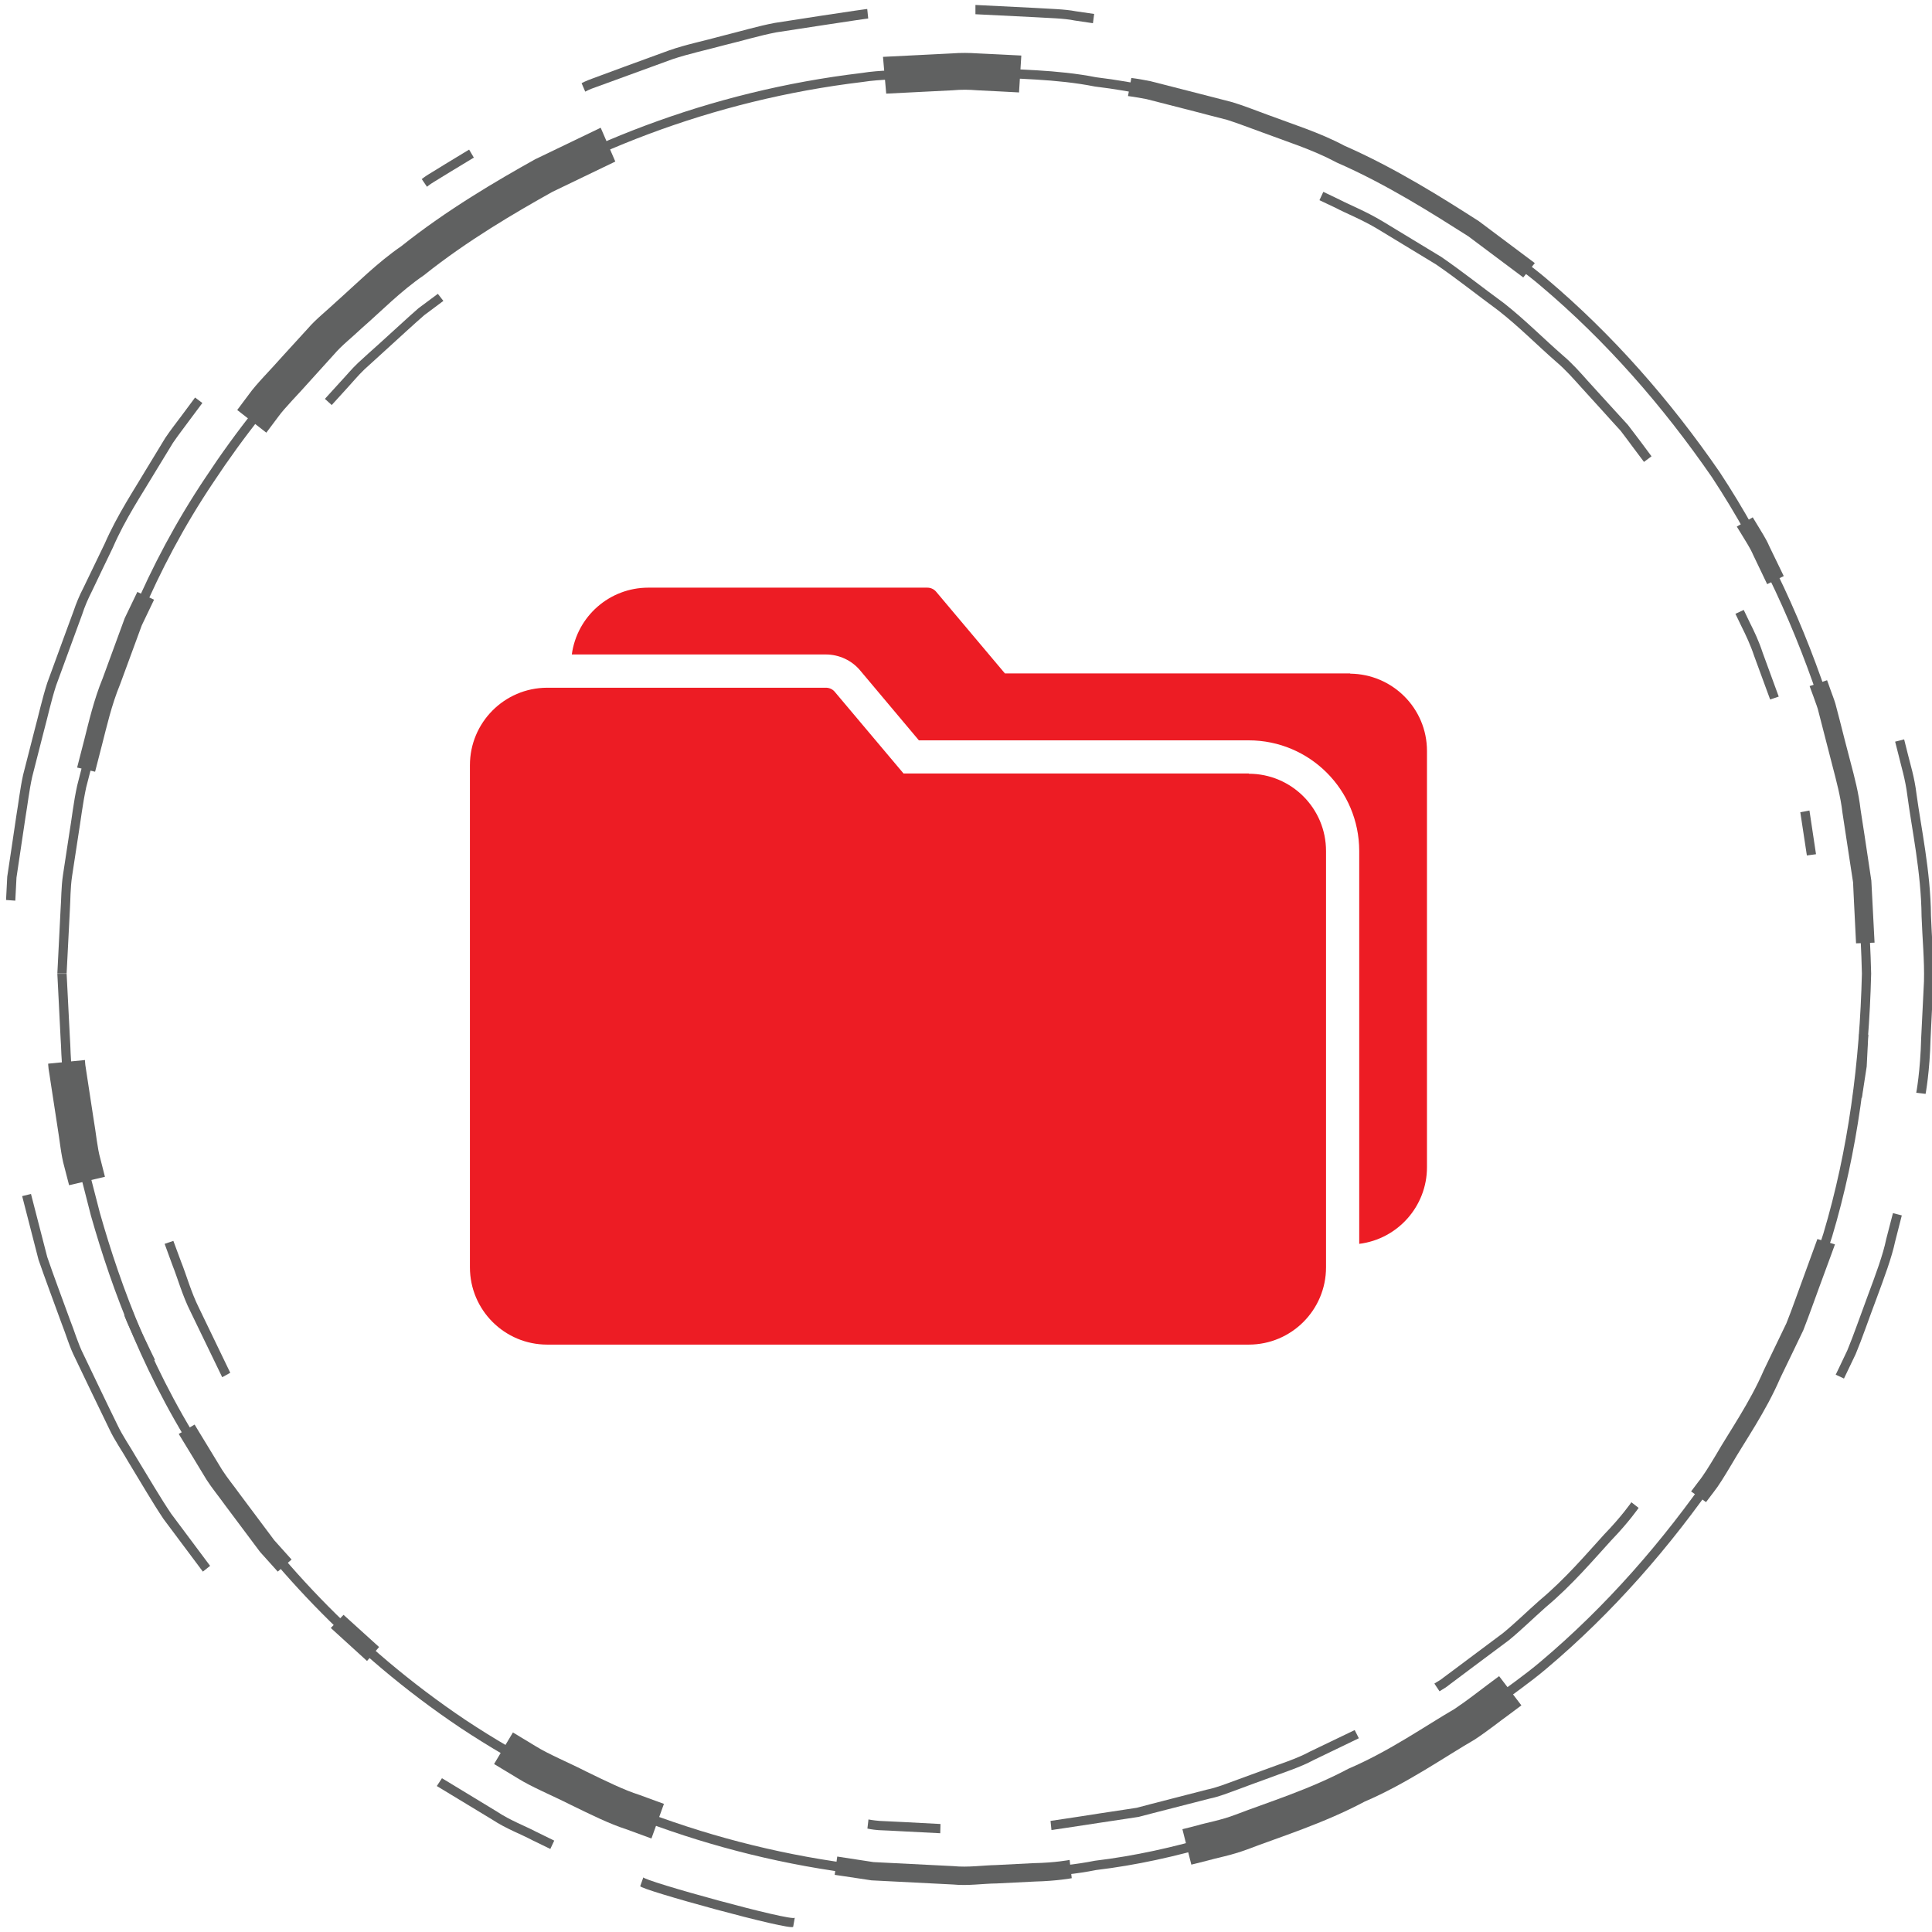 <svg width="60" height="60" viewBox="0 0 60 60" fill="none" xmlns="http://www.w3.org/2000/svg">
<g clip-path="url(#clip0_4776_3107)">
<path d="M2.069 30.233C2.069 30.233 2.102 30.917 2.169 32.2C2.194 32.521 2.185 32.879 2.24 33.267C2.298 33.658 2.365 34.083 2.435 34.542C2.51 35 2.565 35.5 2.677 36.021C2.81 36.537 2.952 37.087 3.102 37.667C3.752 39.958 4.769 42.729 6.635 45.504C8.469 48.279 11.044 51.125 14.46 53.417C17.877 55.683 22.115 57.367 26.79 57.925C27.369 58.017 27.965 58 28.56 58.046L29.456 58.092C29.756 58.112 30.056 58.121 30.356 58.096C31.56 58.021 32.785 58.029 34.002 57.787C36.46 57.492 38.881 56.704 41.24 55.712C41.819 55.433 42.398 55.154 42.981 54.875C43.56 54.587 44.098 54.217 44.656 53.887L45.494 53.379C45.76 53.192 46.019 52.987 46.281 52.796C46.802 52.396 47.348 52.025 47.848 51.6C49.869 49.896 51.64 47.871 53.169 45.654C54.656 43.404 55.79 40.917 56.623 38.321C57.406 35.704 57.756 32.975 57.823 30.237C57.76 27.504 57.406 24.775 56.623 22.158C55.79 19.562 54.652 17.079 53.169 14.825C51.64 12.608 49.869 10.583 47.848 8.879C47.348 8.45 46.798 8.079 46.281 7.679C46.019 7.483 45.76 7.283 45.494 7.096L44.656 6.587C44.094 6.258 43.56 5.887 42.981 5.6C42.398 5.321 41.819 5.042 41.24 4.762C38.881 3.771 36.46 2.983 34.002 2.687C32.79 2.446 31.56 2.454 30.356 2.379C30.056 2.354 29.752 2.362 29.456 2.379L28.56 2.425C27.965 2.471 27.369 2.454 26.79 2.546C22.115 3.104 17.877 4.787 14.46 7.058C11.044 9.346 8.469 12.192 6.635 14.967C4.769 17.742 3.752 20.512 3.102 22.804C2.952 23.383 2.81 23.933 2.677 24.45C2.565 24.971 2.51 25.467 2.435 25.925C2.365 26.383 2.302 26.808 2.24 27.2C2.181 27.592 2.19 27.95 2.169 28.271C2.102 29.55 2.069 30.233 2.069 30.233H1.781C1.781 30.233 1.815 29.542 1.881 28.25C1.906 27.925 1.898 27.562 1.956 27.171C2.015 26.775 2.081 26.346 2.152 25.883C2.231 25.421 2.281 24.917 2.398 24.392C2.531 23.871 2.673 23.317 2.823 22.729C3.481 20.412 4.51 17.617 6.394 14.812C8.244 12.008 10.848 9.133 14.302 6.821C17.752 4.529 22.035 2.829 26.76 2.267C27.348 2.171 27.948 2.187 28.548 2.142C28.848 2.125 29.152 2.112 29.452 2.096C29.756 2.075 30.056 2.067 30.36 2.092C31.577 2.167 32.815 2.158 34.044 2.4C36.523 2.7 38.973 3.496 41.356 4.496C41.94 4.775 42.527 5.058 43.115 5.346C43.698 5.637 44.24 6.012 44.806 6.342L45.652 6.854C45.923 7.046 46.185 7.25 46.448 7.446C46.973 7.85 47.523 8.225 48.031 8.658C50.073 10.383 51.865 12.425 53.406 14.662C54.906 16.937 56.056 19.45 56.898 22.071C57.69 24.712 58.044 27.475 58.11 30.237C58.044 33 57.69 35.758 56.898 38.404C56.056 41.021 54.906 43.537 53.406 45.812C51.865 48.05 50.073 50.096 48.031 51.817C47.523 52.25 46.973 52.621 46.448 53.029C46.181 53.225 45.919 53.429 45.652 53.621L44.806 54.133C44.24 54.462 43.698 54.837 43.115 55.129C42.527 55.412 41.94 55.696 41.356 55.979C38.977 56.983 36.523 57.779 34.044 58.075C32.815 58.321 31.577 58.308 30.36 58.387C30.056 58.412 29.752 58.404 29.452 58.383C29.148 58.367 28.848 58.354 28.548 58.337C27.948 58.292 27.348 58.308 26.76 58.217C22.035 57.654 17.752 55.95 14.302 53.662C10.852 51.35 8.248 48.475 6.394 45.671C4.51 42.867 3.481 40.067 2.823 37.75C2.673 37.162 2.531 36.608 2.398 36.087C2.281 35.562 2.231 35.058 2.152 34.596C2.081 34.129 2.015 33.7 1.956 33.308C1.898 32.912 1.906 32.55 1.881 32.229C1.815 30.933 1.781 30.242 1.781 30.242H2.069V30.233Z" fill="#606161"/>
<path d="M4.786 18.621C4.786 18.621 4.632 18.942 4.403 19.421C4.22 19.917 3.974 20.583 3.732 21.246C3.461 21.9 3.307 22.596 3.174 23.108C3.04 23.621 2.953 23.967 2.953 23.967L2.395 23.837C2.395 23.837 2.486 23.488 2.62 22.962C2.753 22.438 2.915 21.729 3.19 21.062C3.44 20.383 3.686 19.708 3.874 19.196C4.107 18.708 4.265 18.383 4.265 18.383L4.786 18.625V18.621Z" fill="#606161"/>
<path d="M19.109 5.017C19.109 5.017 18.33 5.392 17.155 5.958C16.021 6.592 14.517 7.467 13.163 8.55C12.442 9.042 11.838 9.667 11.226 10.2C10.934 10.479 10.617 10.721 10.376 11.004C10.126 11.279 9.888 11.542 9.671 11.783C9.242 12.271 8.851 12.65 8.63 12.958C8.405 13.262 8.271 13.437 8.271 13.437L7.367 12.733C7.367 12.733 7.501 12.554 7.738 12.237C7.967 11.917 8.371 11.521 8.821 11.012C9.051 10.762 9.296 10.492 9.559 10.204C9.813 9.908 10.138 9.658 10.446 9.367C11.08 8.804 11.717 8.158 12.463 7.646C13.876 6.517 15.442 5.604 16.621 4.946C17.842 4.358 18.655 3.967 18.655 3.967L19.109 5.017Z" fill="#606161"/>
<path d="M31.655 2.871C31.655 2.871 31.397 2.858 31.009 2.837C30.818 2.829 30.588 2.816 30.347 2.804C30.105 2.783 29.847 2.779 29.588 2.804C28.555 2.854 27.522 2.908 27.522 2.908L27.422 1.766C27.422 1.766 28.497 1.712 29.572 1.658C29.838 1.637 30.109 1.641 30.359 1.658C30.613 1.671 30.847 1.683 31.047 1.691C31.451 1.712 31.718 1.725 31.718 1.725L31.647 2.866L31.655 2.871Z" fill="#606161"/>
<path d="M47.306 8.616C47.306 8.616 46.623 8.104 45.598 7.337C44.519 6.654 43.077 5.729 41.51 5.046C40.756 4.641 39.94 4.391 39.19 4.108C38.815 3.975 38.452 3.829 38.106 3.721C37.752 3.629 37.415 3.546 37.106 3.462C36.485 3.304 35.973 3.171 35.61 3.079C35.244 3.008 35.031 2.983 35.031 2.983L35.135 2.421C35.135 2.421 35.352 2.446 35.727 2.521C36.098 2.616 36.623 2.75 37.256 2.912C37.573 2.991 37.915 3.083 38.277 3.175C38.635 3.283 39.002 3.433 39.385 3.571C40.148 3.858 40.985 4.116 41.752 4.525C43.348 5.225 44.823 6.162 45.923 6.866C46.969 7.65 47.665 8.171 47.665 8.171L47.306 8.616Z" fill="#606161"/>
<path d="M54.883 18.146C54.883 18.146 54.663 17.687 54.446 17.233C54.346 17 54.2 16.791 54.104 16.625C54.004 16.462 53.938 16.354 53.938 16.354L54.433 16.066C54.433 16.066 54.5 16.175 54.6 16.341C54.696 16.508 54.846 16.725 54.946 16.962C55.171 17.429 55.396 17.891 55.396 17.891L54.883 18.141V18.146Z" fill="#606161"/>
<path d="M57.641 29.291C57.641 29.291 57.616 28.783 57.578 28.021C57.57 27.829 57.557 27.625 57.549 27.404C57.516 27.187 57.483 26.958 57.445 26.725C57.374 26.254 57.299 25.75 57.22 25.246C57.162 24.737 57.028 24.246 56.908 23.783C56.787 23.321 56.678 22.891 56.583 22.521C56.537 22.337 56.491 22.166 56.453 22.016C56.408 21.871 56.353 21.741 56.32 21.637C56.245 21.429 56.199 21.308 56.199 21.308L56.741 21.125C56.741 21.125 56.787 21.246 56.862 21.462C56.899 21.571 56.953 21.696 56.999 21.85C57.037 22.004 57.083 22.175 57.133 22.362C57.228 22.741 57.341 23.179 57.466 23.654C57.591 24.125 57.724 24.629 57.782 25.146C57.862 25.658 57.941 26.171 58.012 26.654C58.049 26.896 58.083 27.129 58.116 27.35C58.128 27.575 58.137 27.783 58.149 27.979C58.187 28.758 58.216 29.275 58.216 29.275L57.645 29.296L57.641 29.291Z" fill="#606161"/>
<path d="M57.543 34.054C57.543 34.054 57.618 33.571 57.689 33.087C57.714 32.6 57.739 32.112 57.739 32.112L58.022 32.133C58.022 32.133 57.997 32.625 57.972 33.121C57.897 33.608 57.822 34.096 57.822 34.096L57.539 34.058L57.543 34.054Z" fill="#606161"/>
<path d="M52.52 46.316C52.52 46.316 52.603 46.208 52.745 46.017C52.899 45.829 53.078 45.537 53.291 45.183C53.703 44.467 54.341 43.562 54.778 42.55C55.016 42.054 55.257 41.558 55.478 41.096C55.67 40.617 55.824 40.158 55.97 39.771C56.253 38.996 56.441 38.479 56.441 38.479L56.986 38.646C56.986 38.646 56.795 39.175 56.503 39.962C56.357 40.358 56.195 40.821 56.003 41.312C55.774 41.787 55.532 42.296 55.286 42.8C54.841 43.837 54.191 44.758 53.77 45.487C53.553 45.85 53.37 46.15 53.216 46.342C53.07 46.537 52.982 46.65 52.982 46.65L52.516 46.316H52.52Z" fill="#606161"/>
<path d="M36.719 56.808C36.719 56.808 36.885 56.767 37.177 56.692C37.465 56.604 37.894 56.538 38.377 56.354C39.34 55.983 40.66 55.579 41.877 54.929C43.144 54.388 44.277 53.592 45.169 53.075C45.598 52.788 45.931 52.517 46.177 52.337C46.419 52.158 46.556 52.054 46.556 52.054L47.248 52.962C47.248 52.962 47.106 53.071 46.852 53.258C46.598 53.438 46.248 53.725 45.802 54.021C44.873 54.558 43.694 55.388 42.373 55.954C41.106 56.629 39.731 57.054 38.727 57.438C38.223 57.625 37.777 57.7 37.477 57.788C37.173 57.867 36.998 57.908 36.998 57.908L36.719 56.8V56.808Z" fill="#606161"/>
<path d="M26.009 57.658C26.009 57.658 26.455 57.725 27.126 57.829C27.805 57.862 28.705 57.908 29.609 57.954C30.064 58 30.514 57.929 30.934 57.921C31.359 57.9 31.755 57.879 32.093 57.862C32.772 57.85 33.218 57.762 33.218 57.762L33.284 58.329C33.284 58.329 32.83 58.416 32.139 58.433C31.793 58.45 31.389 58.471 30.955 58.492C30.522 58.496 30.064 58.571 29.601 58.525C28.68 58.479 27.759 58.433 27.064 58.396C26.38 58.291 25.922 58.225 25.922 58.225L26.001 57.658H26.009Z" fill="#606161"/>
<path d="M15.931 53.804C15.931 53.804 16.21 53.971 16.627 54.225C17.04 54.483 17.644 54.729 18.223 55.025C18.806 55.308 19.39 55.596 19.856 55.742C20.315 55.908 20.619 56.021 20.619 56.021L20.231 57.096C20.231 57.096 19.915 56.979 19.435 56.804C18.948 56.65 18.344 56.354 17.731 56.054C17.127 55.75 16.498 55.492 16.069 55.221C15.635 54.958 15.344 54.783 15.344 54.783L15.931 53.8V53.804Z" fill="#606161"/>
<path d="M10.669 50.15L11.773 51.15L11.398 51.583L10.273 50.558L10.669 50.15Z" fill="#606161"/>
<path d="M6.047 44.246C6.047 44.246 6.213 44.525 6.467 44.938C6.592 45.142 6.738 45.383 6.897 45.646C7.059 45.9 7.267 46.15 7.455 46.413C7.842 46.929 8.23 47.446 8.517 47.833C8.838 48.192 9.055 48.433 9.055 48.433L8.626 48.808C8.626 48.808 8.405 48.562 8.076 48.196C7.78 47.8 7.384 47.271 6.988 46.742C6.797 46.475 6.584 46.217 6.417 45.958C6.255 45.696 6.109 45.446 5.98 45.237C5.722 44.817 5.551 44.533 5.551 44.533L6.042 44.242L6.047 44.246Z" fill="#606161"/>
<path d="M4.128 40.721C4.082 40.742 4.811 42.229 4.811 42.229L4.553 42.35C4.553 42.35 3.816 40.846 3.861 40.829L4.124 40.721H4.128Z" fill="#606161"/>
<path d="M2.638 32.916C2.638 32.916 2.638 32.975 2.65 33.075C2.667 33.175 2.688 33.316 2.713 33.487C2.763 33.829 2.834 34.283 2.904 34.737C2.984 35.191 3.021 35.654 3.117 35.987C3.204 36.321 3.259 36.546 3.259 36.546L2.146 36.808C2.146 36.808 2.088 36.575 1.996 36.229C1.896 35.883 1.854 35.4 1.775 34.929C1.704 34.454 1.629 33.979 1.575 33.625C1.55 33.446 1.525 33.3 1.509 33.196C1.496 33.092 1.496 33.033 1.496 33.033L2.634 32.921L2.638 32.916Z" fill="#606161"/>
<path d="M6.287 12.512C6.287 12.512 6.133 12.721 5.858 13.087C5.725 13.271 5.55 13.492 5.371 13.754C5.204 14.029 5.017 14.333 4.812 14.671C4.412 15.346 3.896 16.104 3.504 17.008C3.292 17.45 3.071 17.904 2.85 18.371C2.733 18.6 2.629 18.841 2.55 19.087L2.279 19.825C2.1 20.317 1.921 20.808 1.742 21.291C1.583 21.783 1.479 22.279 1.35 22.754C1.229 23.229 1.113 23.687 1 24.125C0.904 24.562 0.858 24.987 0.792 25.375C0.675 26.15 0.579 26.8 0.512 27.254C0.487 27.712 0.475 27.971 0.475 27.971L0.188 27.95C0.188 27.95 0.204 27.683 0.225 27.225C0.296 26.767 0.392 26.112 0.508 25.329C0.575 24.937 0.621 24.508 0.717 24.067C0.829 23.625 0.95 23.162 1.071 22.683C1.2 22.204 1.308 21.704 1.467 21.208C1.646 20.721 1.825 20.225 2.008 19.729L2.283 18.983C2.367 18.733 2.467 18.491 2.587 18.262C2.812 17.791 3.033 17.333 3.25 16.887C3.65 15.975 4.167 15.208 4.571 14.525C4.779 14.187 4.967 13.875 5.133 13.6C5.312 13.333 5.487 13.117 5.625 12.929C5.9 12.558 6.058 12.346 6.058 12.346L6.287 12.517V12.512Z" fill="#606161"/>
<path d="M13.773 9.342C13.773 9.342 13.536 9.521 13.177 9.787C12.84 10.079 12.406 10.483 11.965 10.883C11.744 11.083 11.523 11.283 11.319 11.471C11.119 11.662 10.952 11.867 10.802 12.029C10.502 12.358 10.302 12.579 10.302 12.579L10.09 12.387C10.09 12.387 10.29 12.167 10.594 11.833C10.748 11.671 10.915 11.463 11.119 11.271C11.327 11.079 11.548 10.879 11.773 10.679C12.219 10.279 12.656 9.867 12.998 9.571C13.361 9.3 13.598 9.125 13.598 9.125L13.773 9.35V9.342Z" fill="#606161"/>
<path d="M14.719 4.892C14.719 4.892 14.352 5.112 13.985 5.337C13.802 5.45 13.618 5.562 13.481 5.646C13.344 5.729 13.26 5.8 13.26 5.8L13.098 5.562C13.098 5.562 13.181 5.492 13.319 5.408C13.46 5.325 13.643 5.208 13.827 5.096C14.198 4.871 14.569 4.646 14.569 4.646L14.714 4.892H14.719Z" fill="#606161"/>
<path d="M26.962 0.575C26.962 0.575 26.821 0.592 26.575 0.629C26.329 0.667 25.975 0.721 25.554 0.783C25.133 0.846 24.642 0.921 24.113 1.004C23.587 1.104 23.042 1.271 22.488 1.404C21.938 1.554 21.379 1.671 20.875 1.842C20.375 2.025 19.904 2.196 19.504 2.342C19.104 2.487 18.771 2.612 18.533 2.696C18.296 2.775 18.175 2.846 18.175 2.846L18.062 2.583C18.062 2.583 18.188 2.512 18.425 2.429C18.663 2.342 19 2.217 19.404 2.067C19.808 1.921 20.283 1.746 20.788 1.562C21.296 1.383 21.863 1.271 22.417 1.117C22.975 0.979 23.529 0.812 24.058 0.712C24.592 0.629 25.087 0.554 25.512 0.487C25.938 0.421 26.296 0.371 26.542 0.333C26.792 0.296 26.933 0.279 26.933 0.279L26.962 0.562V0.575Z" fill="#606161"/>
<path d="M33.943 0.721C33.943 0.721 33.718 0.687 33.376 0.637C33.039 0.567 32.581 0.562 32.122 0.533C31.206 0.487 30.293 0.442 30.293 0.442V0.154C30.293 0.154 31.222 0.2 32.143 0.246C32.605 0.275 33.068 0.283 33.41 0.35C33.751 0.4 33.98 0.433 33.98 0.433L33.943 0.717V0.721Z" fill="#606161"/>
<path d="M51.056 14.346C51.056 14.346 50.931 14.183 50.718 13.896C50.61 13.754 50.485 13.575 50.331 13.379C50.164 13.196 49.972 12.987 49.768 12.758C49.56 12.529 49.339 12.287 49.102 12.025C48.864 11.762 48.622 11.483 48.331 11.237C47.752 10.733 47.177 10.146 46.531 9.642C45.872 9.158 45.231 8.646 44.597 8.212C43.943 7.817 43.331 7.442 42.806 7.125C42.281 6.808 41.797 6.625 41.485 6.458C41.164 6.304 40.977 6.217 40.977 6.217L41.097 5.958C41.097 5.958 41.285 6.046 41.61 6.204C41.931 6.371 42.414 6.558 42.947 6.879C43.477 7.2 44.097 7.575 44.76 7.979C45.397 8.417 46.047 8.933 46.714 9.421C47.364 9.933 47.947 10.525 48.531 11.033C48.827 11.283 49.077 11.567 49.31 11.829C49.547 12.092 49.777 12.342 49.985 12.571C50.193 12.8 50.385 13.008 50.556 13.196C50.714 13.396 50.839 13.575 50.952 13.717C51.168 14.004 51.289 14.171 51.289 14.171L51.06 14.342L51.056 14.346Z" fill="#606161"/>
<path d="M54.974 21.725C54.974 21.725 54.728 21.05 54.478 20.375C54.365 20.033 54.211 19.708 54.09 19.467C53.974 19.225 53.895 19.062 53.895 19.062L54.153 18.942C54.153 18.942 54.232 19.108 54.349 19.35C54.474 19.596 54.628 19.921 54.74 20.267C54.99 20.95 55.24 21.633 55.24 21.633L54.969 21.725H54.974Z" fill="#606161"/>
<path d="M56.114 26.567L55.91 25.225L56.194 25.171L56.398 26.529L56.114 26.567Z" fill="#606161"/>
<path d="M59.51 33.942C59.51 33.942 59.639 33.267 59.664 32.233C59.689 31.721 59.718 31.121 59.751 30.475C59.768 29.833 59.701 29.146 59.676 28.458C59.664 27.079 59.368 25.729 59.235 24.708C59.172 24.196 59.039 23.783 58.972 23.492C58.897 23.2 58.855 23.033 58.855 23.033L59.135 22.962C59.135 22.962 59.176 23.133 59.251 23.425C59.322 23.721 59.456 24.133 59.518 24.654C59.656 25.683 59.956 27.05 59.968 28.437C59.993 29.129 60.06 29.825 60.043 30.471C60.01 31.121 59.98 31.725 59.956 32.246C59.931 33.287 59.801 33.971 59.801 33.971L59.518 33.937L59.51 33.942Z" fill="#606161"/>
<path d="M57.012 42.687C57.012 42.687 57.158 42.387 57.37 41.937C57.562 41.475 57.779 40.846 58.012 40.221C58.245 39.596 58.479 38.971 58.579 38.479C58.704 37.996 58.787 37.675 58.787 37.675L59.062 37.746C59.062 37.746 58.979 38.071 58.854 38.562C58.749 39.058 58.512 39.691 58.279 40.321C58.041 40.95 57.825 41.587 57.629 42.054C57.412 42.508 57.266 42.812 57.266 42.812L57.008 42.691L57.012 42.687Z" fill="#606161"/>
<path d="M44.543 52.287C44.543 52.287 44.572 52.271 44.622 52.237C44.676 52.208 44.751 52.162 44.843 52.087C45.026 51.954 45.289 51.754 45.601 51.521C45.914 51.287 46.281 51.012 46.672 50.721C47.051 50.412 47.422 50.046 47.814 49.7C48.618 49.029 49.293 48.229 49.822 47.65C50.368 47.087 50.664 46.654 50.664 46.654L50.889 46.829C50.889 46.829 50.589 47.267 50.039 47.837C49.505 48.421 48.822 49.229 48.01 49.908C47.614 50.258 47.239 50.629 46.855 50.942C46.46 51.237 46.089 51.512 45.772 51.75C45.456 51.987 45.193 52.187 45.005 52.325C44.914 52.4 44.835 52.446 44.785 52.475C44.73 52.508 44.706 52.525 44.706 52.525L44.547 52.287H44.543Z" fill="#606161"/>
<path d="M32.625 56.55C32.625 56.55 32.779 56.529 33.046 56.487C33.312 56.45 33.696 56.387 34.158 56.316C34.388 56.279 34.638 56.246 34.9 56.204C35.029 56.183 35.167 56.162 35.304 56.142C35.438 56.108 35.579 56.071 35.717 56.033C36.279 55.887 36.879 55.733 37.479 55.579C37.783 55.517 38.071 55.4 38.358 55.296C38.646 55.191 38.925 55.087 39.2 54.987C39.742 54.783 40.263 54.625 40.675 54.4C41.513 53.996 42.071 53.729 42.071 53.729L42.2 53.983C42.2 53.983 41.638 54.254 40.792 54.662C40.379 54.887 39.85 55.05 39.3 55.258C39.025 55.358 38.737 55.462 38.45 55.571C38.158 55.675 37.871 55.796 37.562 55.858C36.958 56.012 36.35 56.171 35.779 56.316C35.638 56.354 35.496 56.392 35.362 56.425C35.221 56.446 35.087 56.467 34.954 56.487C34.688 56.525 34.438 56.566 34.204 56.6C33.737 56.671 33.354 56.729 33.079 56.771C32.808 56.812 32.654 56.833 32.654 56.833L32.625 56.55Z" fill="#606161"/>
<path d="M26.967 56.504C26.967 56.504 27.104 56.533 27.317 56.55C27.525 56.558 27.808 56.575 28.087 56.587C28.65 56.617 29.208 56.646 29.208 56.646L29.2 56.933C29.2 56.933 28.633 56.904 28.067 56.875C27.783 56.858 27.5 56.846 27.288 56.837C27.075 56.821 26.938 56.788 26.938 56.788L26.971 56.504H26.967Z" fill="#606161"/>
<path d="M19.979 58.3C19.945 58.404 24.65 59.7 24.683 59.554L24.633 59.837C24.604 59.983 19.85 58.679 19.883 58.575L19.979 58.304V58.3Z" fill="#606161"/>
<path d="M13.721 55.221C13.721 55.221 14.575 55.742 15.429 56.258C15.846 56.537 16.321 56.712 16.65 56.887C16.987 57.05 17.212 57.162 17.212 57.162L17.091 57.421C17.091 57.421 16.862 57.312 16.525 57.146C16.191 56.967 15.712 56.791 15.291 56.512C14.429 55.987 13.566 55.467 13.566 55.467L13.725 55.225L13.721 55.221Z" fill="#606161"/>
<path d="M0.963 37.083C0.963 37.083 1.163 37.867 1.467 39.037C1.663 39.612 1.913 40.275 2.171 40.983C2.312 41.333 2.417 41.717 2.596 42.071C2.767 42.429 2.942 42.796 3.117 43.158C3.292 43.521 3.467 43.887 3.642 44.242C3.812 44.604 4.042 44.925 4.229 45.254C4.625 45.9 4.979 46.512 5.317 47.012C6.042 47.983 6.525 48.629 6.525 48.629L6.3 48.808C6.3 48.808 5.812 48.154 5.079 47.175C4.737 46.667 4.383 46.05 3.983 45.396C3.796 45.062 3.562 44.742 3.392 44.375C3.217 44.012 3.042 43.646 2.862 43.279C2.688 42.912 2.508 42.546 2.337 42.183C2.154 41.825 2.05 41.442 1.908 41.087C1.646 40.367 1.396 39.7 1.196 39.121C0.892 37.937 0.688 37.146 0.688 37.146L0.967 37.079L0.963 37.083Z" fill="#606161"/>
<path d="M5.384 38.537C5.384 38.537 5.48 38.8 5.626 39.191C5.784 39.579 5.93 40.121 6.18 40.621C6.663 41.625 7.151 42.633 7.151 42.633L6.901 42.771C6.901 42.771 6.409 41.754 5.917 40.737C5.663 40.233 5.513 39.683 5.355 39.291C5.209 38.896 5.113 38.629 5.113 38.629L5.384 38.537Z" fill="#606161"/>
<path d="M38.785 24.021H28.06L25.927 21.488C25.856 21.4 25.748 21.354 25.635 21.358H16.981C15.66 21.367 14.594 22.442 14.594 23.763V39.358C14.594 40.683 15.669 41.758 16.994 41.758H38.781C40.106 41.758 41.181 40.683 41.181 39.358V26.429C41.181 25.104 40.106 24.029 38.781 24.029L38.785 24.021Z" fill="#ED1C24"/>
<path d="M41.937 20.913H31.208L29.075 18.379C29.004 18.292 28.895 18.246 28.783 18.25H20.133C18.933 18.25 17.92 19.137 17.758 20.325H25.645C26.058 20.325 26.454 20.508 26.716 20.825L28.537 22.992H38.779C40.675 22.992 42.208 24.529 42.212 26.425V38.629C43.412 38.479 44.316 37.458 44.316 36.25V23.321C44.316 22 43.249 20.933 41.929 20.921L41.937 20.913Z" fill="#ED1C24"/>
</g>
<defs>
<clipPath id="clip0_4776_3107">
<rect width="60" height="60" fill="white"/>
</clipPath>
</defs>
</svg>

